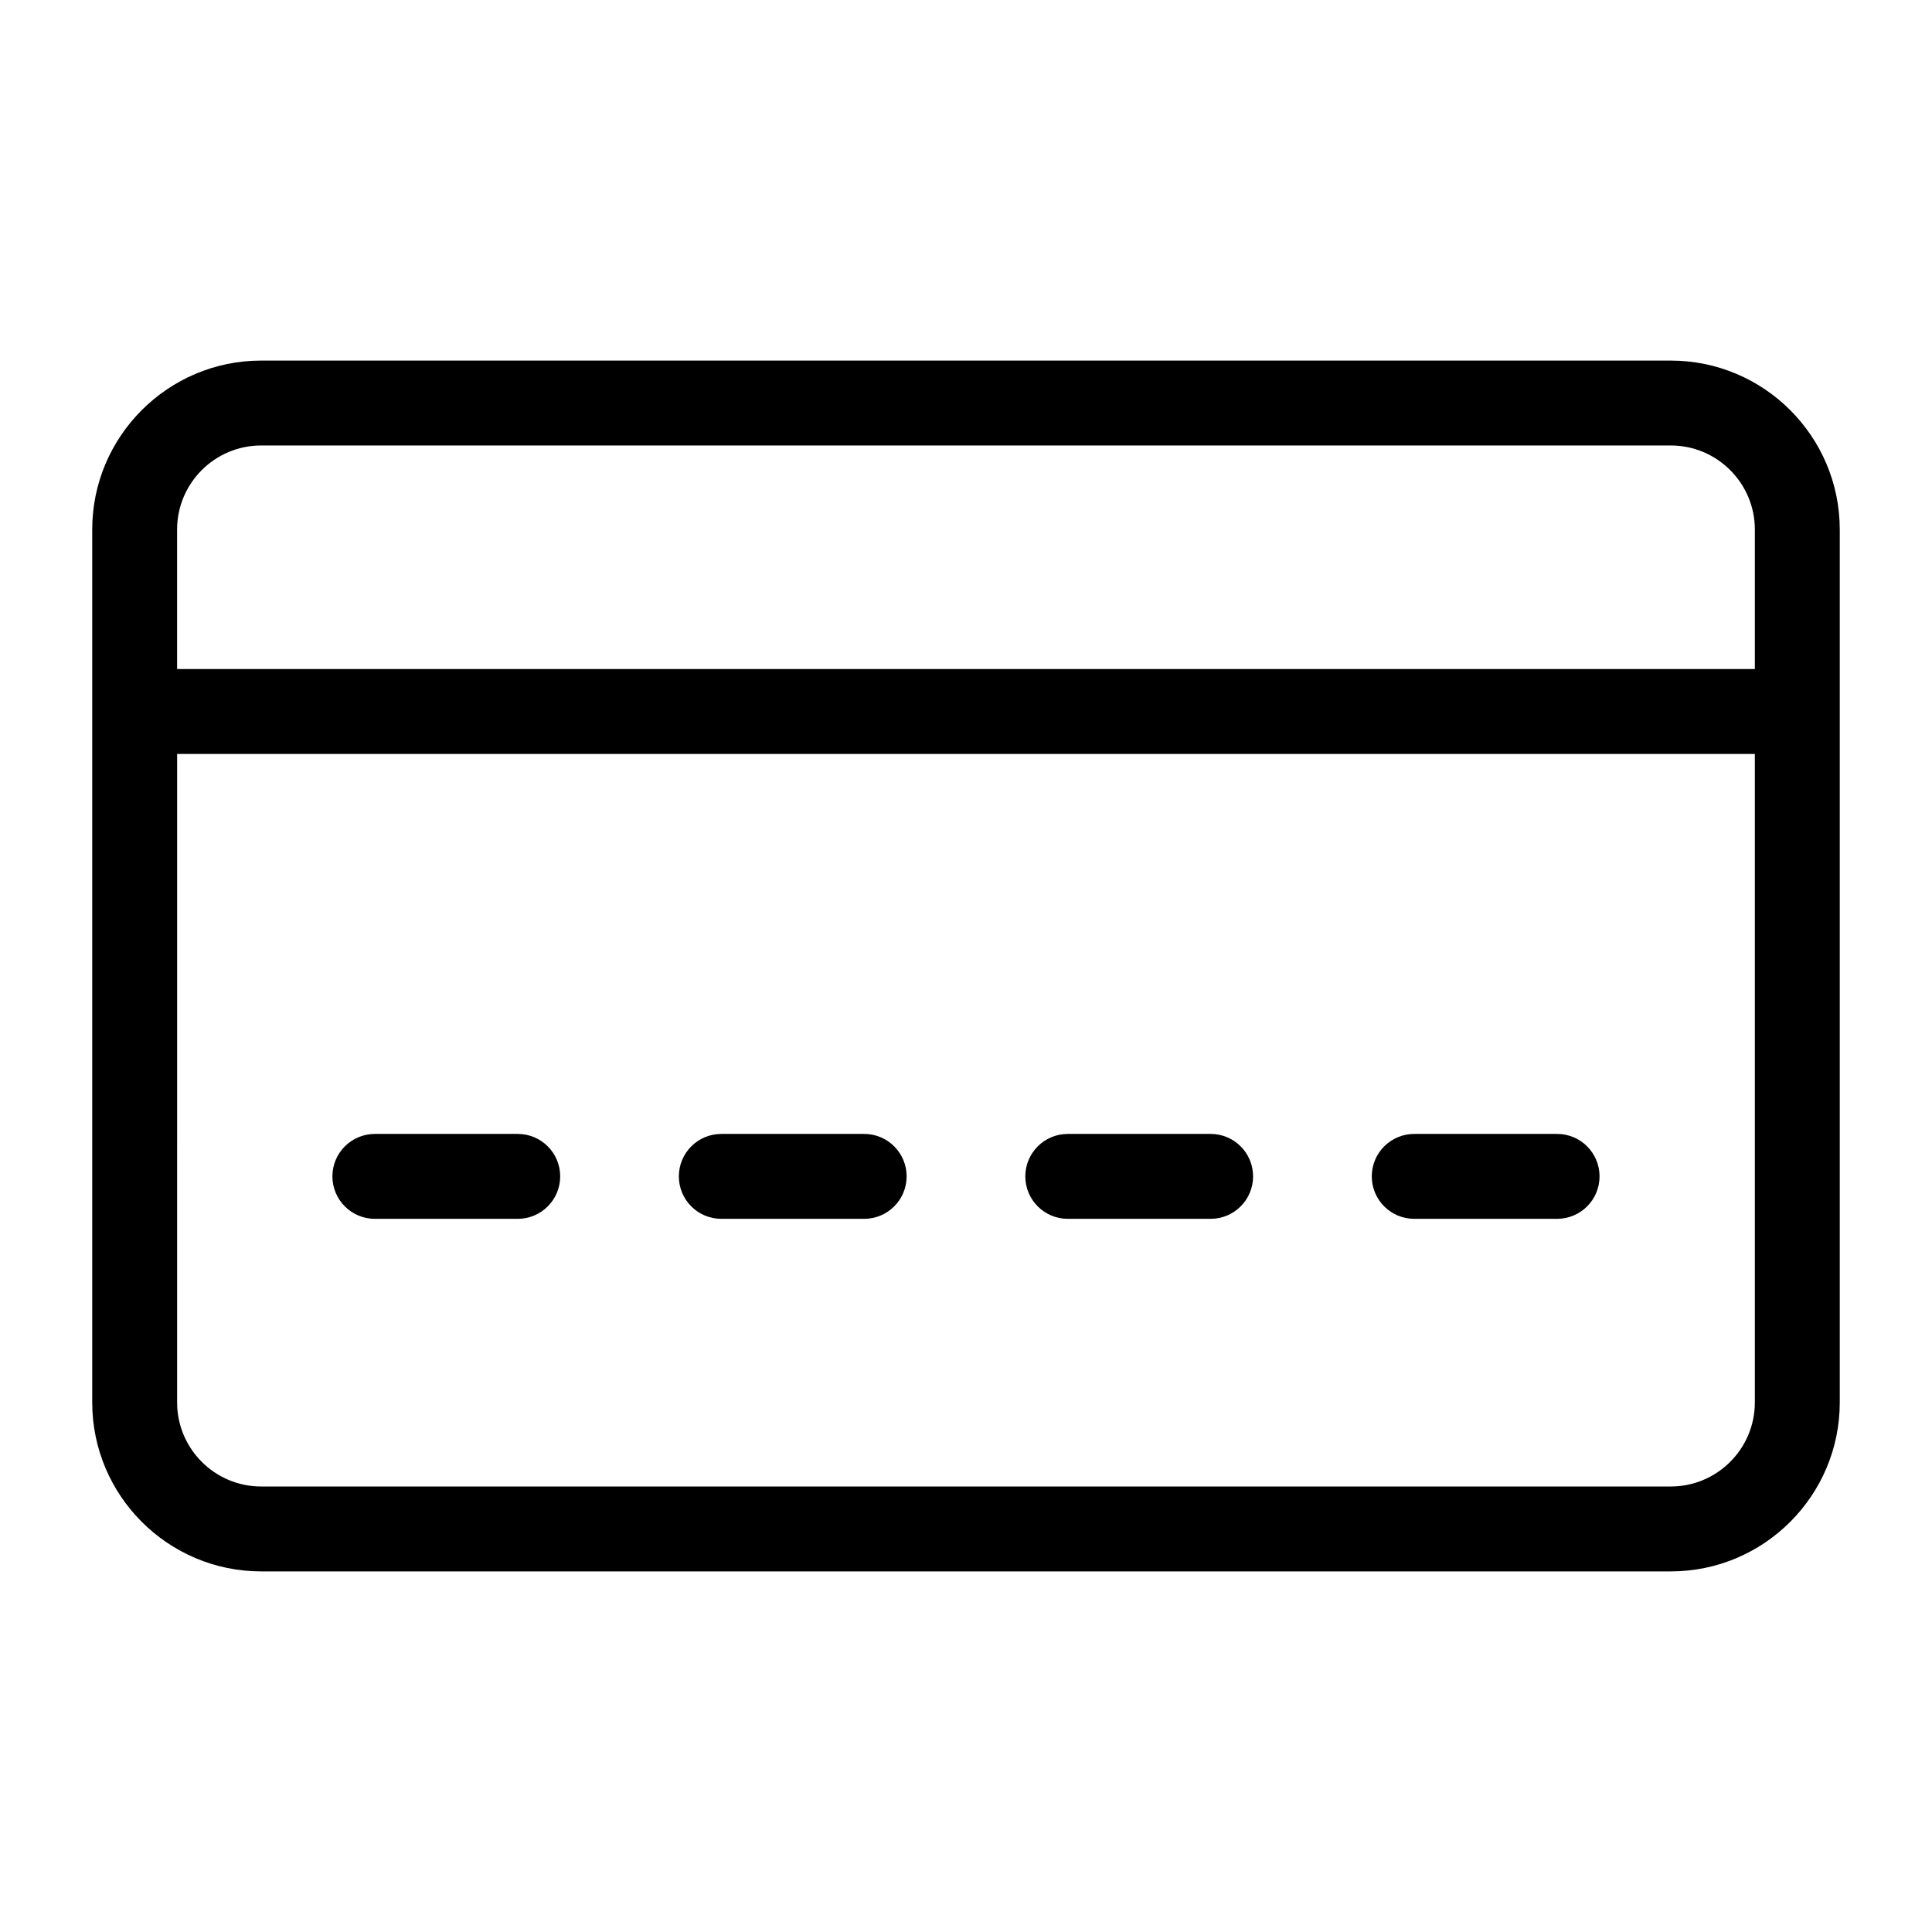 <?xml version="1.0" encoding="UTF-8"?>
<!-- Uploaded to: ICON Repo, www.iconrepo.com, Generator: ICON Repo Mixer Tools -->
<svg fill="#000000" width="800px" height="800px" version="1.1" viewBox="144 144 512 512" xmlns="http://www.w3.org/2000/svg">
 <path d="m586.78 239.56h-373.57c-24.688 0-44.77 20.086-44.77 44.77v231.33c0 24.688 20.086 44.777 44.77 44.777h373.57c24.688 0 44.777-20.086 44.777-44.777v-231.33c-0.004-24.688-20.09-44.77-44.781-44.77zm-373.57 22.496h373.57c12.281 0 22.273 9.992 22.273 22.273v36.973h-418.12v-36.973c0-12.281 9.992-22.273 22.277-22.273zm373.57 275.88h-373.57c-12.281 0-22.273-9.992-22.273-22.273l0.004-171.86h418.11v171.86c0 12.281-9.992 22.273-22.277 22.273zm-18.883-82.184c0 6.215-5.039 11.25-11.25 11.25h-37.863c-6.215 0-11.25-5.039-11.25-11.25 0-6.215 5.039-11.25 11.25-11.25h37.863c6.211-0.004 11.25 5.035 11.25 11.25zm-275.44 0c0 6.215-5.039 11.25-11.25 11.25h-37.867c-6.215 0-11.25-5.039-11.25-11.25 0-6.215 5.039-11.25 11.25-11.25h37.863c6.215-0.004 11.254 5.035 11.254 11.25zm91.809 0c0 6.215-5.039 11.25-11.25 11.25h-37.863c-6.215 0-11.25-5.039-11.25-11.25 0-6.215 5.039-11.25 11.25-11.25h37.863c6.219-0.004 11.25 5.035 11.25 11.25zm91.816 0c0 6.215-5.039 11.25-11.25 11.25h-37.863c-6.215 0-11.25-5.039-11.25-11.25 0-6.215 5.039-11.25 11.25-11.25h37.863c6.215-0.004 11.25 5.035 11.25 11.25z"/>
</svg>